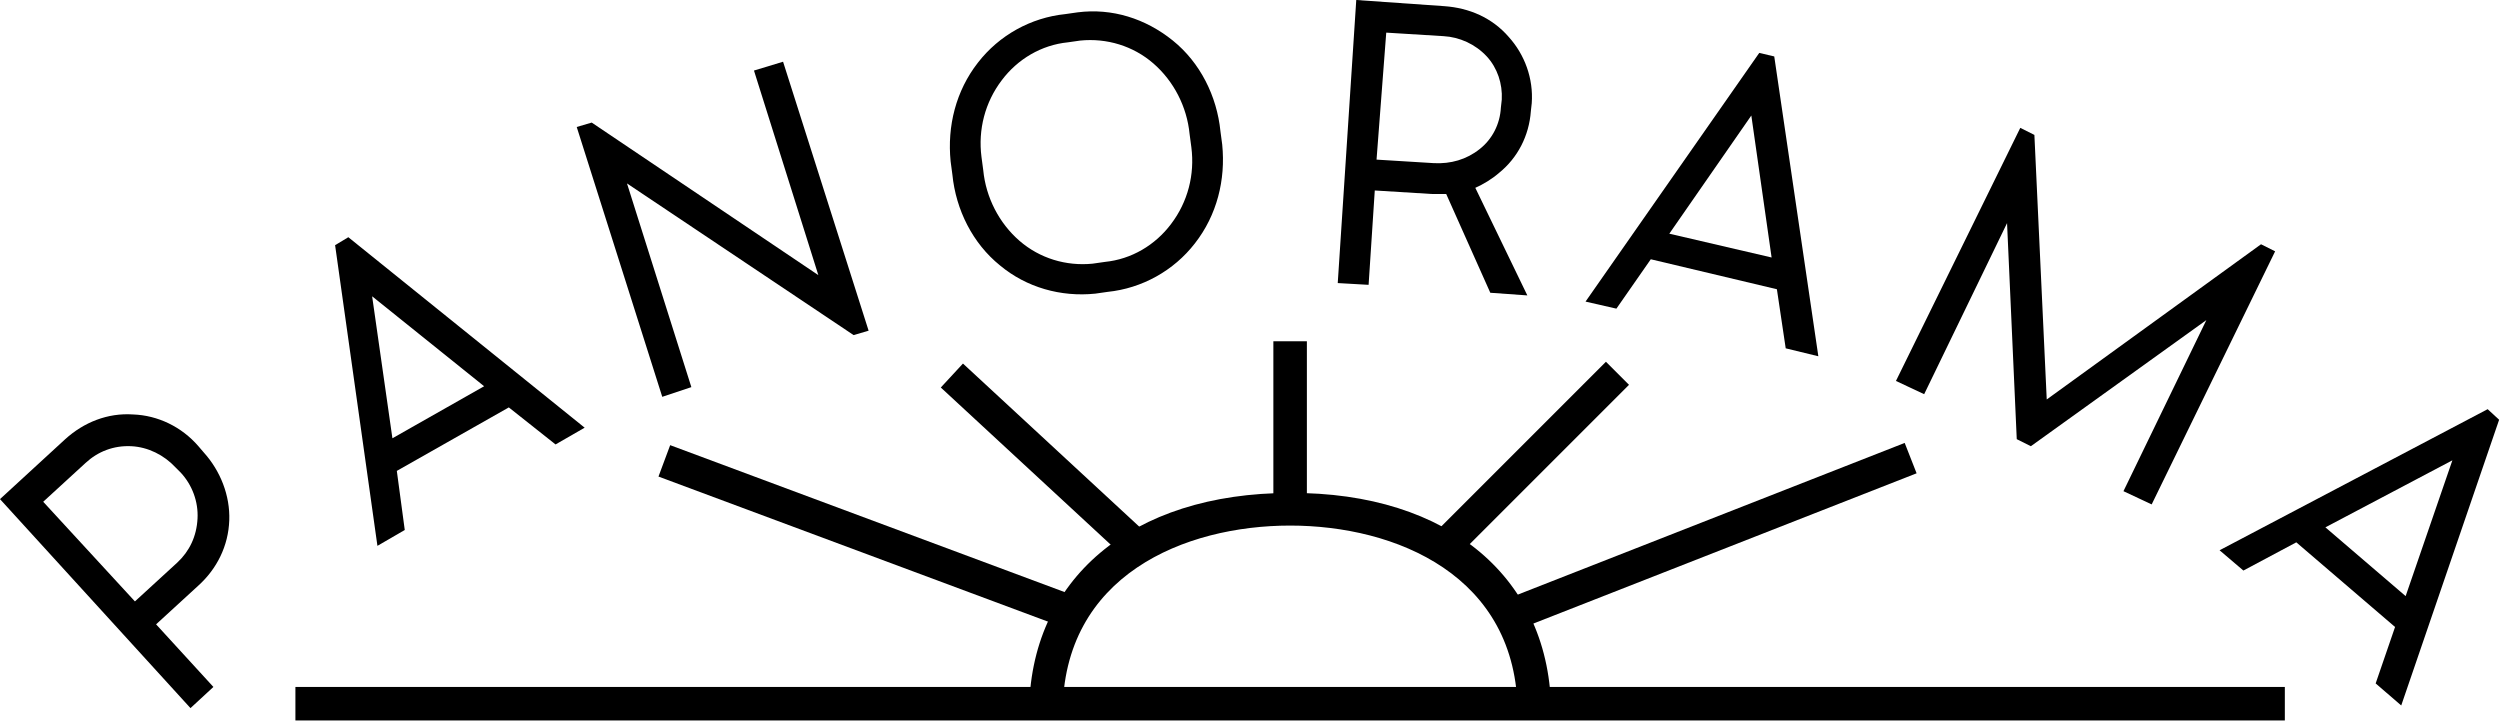 <?xml version="1.0" encoding="utf-8"?>
<!-- Generator: Adobe Illustrator 19.0.0, SVG Export Plug-In . SVG Version: 6.00 Build 0)  -->
<svg version="1.1" id="Calque_1" xmlns="http://www.w3.org/2000/svg" xmlns:xlink="http://www.w3.org/1999/xlink" x="0px" y="0px"
	 viewBox="0 0 283.5 82.2" style="enable-background:new 0 0 283.5 82.2;" xml:space="preserve">
<style type="text/css">
	.st0{fill:none;stroke:#000000;stroke-width:3;stroke-miterlimit:10;}
</style>
<g id="XMLID_12_">
	<g id="XMLID_2_">
		<path id="XMLID_3_" d="M0,56.6l7.4-6.8c2.1-1.9,4.8-3,7.7-2.8c2.8,0.1,5.5,1.4,7.4,3.6l0.6,0.7c1.9,2.1,3,4.9,2.9,7.7
			c-0.1,2.9-1.4,5.5-3.5,7.4l-4.8,4.4l6.5,7.1l-2.6,2.4L0,56.6z M15.3,68.2l4.8-4.4c1.4-1.3,2.2-3,2.3-5c0.1-1.9-0.6-3.8-1.9-5.2
			L19.9,53c-1.3-1.4-3.1-2.3-5-2.4c-2-0.1-3.8,0.6-5.2,1.9l-4.8,4.4L15.3,68.2z"/>
		<path id="XMLID_6_" d="M38,27.8l1.5-0.9l26.8,21.6L63,50.4l-5.3-4.2L45,53.4l0.9,6.7l-3.1,1.8L38,27.8z M42.2,33.6l2.3,16.1
			l10.4-5.9L42.2,33.6z"/>
		<path id="XMLID_9_" d="M65.4,14.4l1.7-0.5l25.7,17.3L85.5,8L88.8,7l9.7,30.5L96.8,38L71.1,20.8l7.3,23.1l-3.3,1.1L65.4,14.4z"/>
		<path id="XMLID_13_" d="M133,4.6c3.1,2.5,5,6.3,5.4,10.3l0.2,1.5c0.4,4-0.6,8-3.1,11.2c-2.4,3.1-6,5.1-9.9,5.5l-1.4,0.2
			c-3.9,0.4-7.8-0.7-10.8-3.2c-3.1-2.5-5-6.3-5.4-10.3l-0.2-1.5c-0.4-4,0.6-8,3.1-11.2c2.4-3.1,6-5.1,9.9-5.5l1.4-0.2
			C126.1,0.9,129.9,2.1,133,4.6z M121.1,4.8c-3,0.3-5.7,1.9-7.5,4.3c-1.9,2.5-2.7,5.6-2.3,8.7l0.2,1.5c0.3,3.1,1.8,6,4.1,8
			c2.3,2,5.3,2.9,8.3,2.6l1.4-0.2c3-0.3,5.7-1.9,7.5-4.3c1.9-2.5,2.7-5.6,2.3-8.7l-0.2-1.5c-0.3-3.1-1.8-6-4.1-8
			c-2.3-2-5.3-2.9-8.3-2.6L121.1,4.8z"/>
		<path id="XMLID_16_" d="M153.8,0l10,0.7c2.8,0.2,5.4,1.3,7.3,3.5c1.8,2,2.8,4.7,2.6,7.5l-0.1,0.9c-0.2,2.8-1.5,5.3-3.6,7
			c-0.8,0.7-1.8,1.3-2.7,1.7l5.9,12.2l-4.2-0.3L164,22c-0.5,0-1.1,0-1.6,0l-6.5-0.4l-0.7,10.7l-3.5-0.2L153.8,0z M156.1,18.1
			l6.5,0.4c1.9,0.1,3.7-0.4,5.2-1.6c1.4-1.1,2.3-2.8,2.4-4.7l0.1-0.9c0.1-1.8-0.5-3.6-1.7-4.9c-1.3-1.4-3.1-2.2-4.9-2.3l-6.5-0.4
			L156.1,18.1z"/>
		<path id="XMLID_19_" d="M199.5,6l1.7,0.4l5,34l-3.7-0.9l-1-6.7l-14.3-3.4l-3.9,5.6l-3.5-0.8L199.5,6z M198.6,13.1l-9.3,13.4
			l11.6,2.7L198.6,13.1z"/>
		<path id="XMLID_22_" d="M229.1,14.5l1.6,0.8l1.4,30l24.3-17.6l1.6,0.8L244,57.2l-3.2-1.5l9.4-19.4l-19.9,14.3l-1.6-0.8l-1.1-24.5
			l-9.4,19.4l-3.2-1.5L229.1,14.5z"/>
		<path id="XMLID_24_" d="M282.1,46.4l1.3,1.2L272.3,80l-2.9-2.5l2.2-6.4l-11.2-9.6l-6,3.2l-2.7-2.3L282.1,46.4z M278.1,52.2
			l-14.4,7.6l9.1,7.8L278.1,52.2z"/>
	</g>
	<rect id="XMLID_44_" x="33.5" y="77.9" width="225.6" height="3.8"/>
	<path id="XMLID_43_" d="M175.9,80.9h-3.8c0-15.7-13.9-21.3-25.8-21.3s-25.8,5.6-25.8,21.3h-3.8c0-15.2,11.6-25,29.6-25
		C164.3,55.8,175.9,65.6,175.9,80.9z"/>
	<rect id="XMLID_39_" x="144.4" y="38.7" width="3.8" height="19"/>
	<path id="XMLID_42_" class="st0" d="M120.3,69"/>
	<path id="XMLID_41_" class="st0" d="M130.9,61.3"/>
	<path id="XMLID_40_" class="st0" d="M161,62.8"/>
	
		<rect id="XMLID_38_" x="104.1" y="50.4" transform="matrix(0.734 0.679 -0.679 0.734 67.012 -66.45)" width="28.3" height="3.7"/>
	
		<rect id="XMLID_37_" x="171.7" y="38.3" transform="matrix(0.707 0.707 -0.707 0.707 87.799 -107.448)" width="3.7" height="27.9"/>
	
		<rect id="XMLID_36_" x="73.8" y="58.8" transform="matrix(0.937 0.349 -0.349 0.937 27.368 -30.37)" width="48" height="3.8"/>
	
		<rect id="XMLID_78_" x="192.1" y="36.5" transform="matrix(0.365 0.931 -0.931 0.365 179.857 -141.94)" width="3.7" height="48.7"/>
</g>
</svg>
